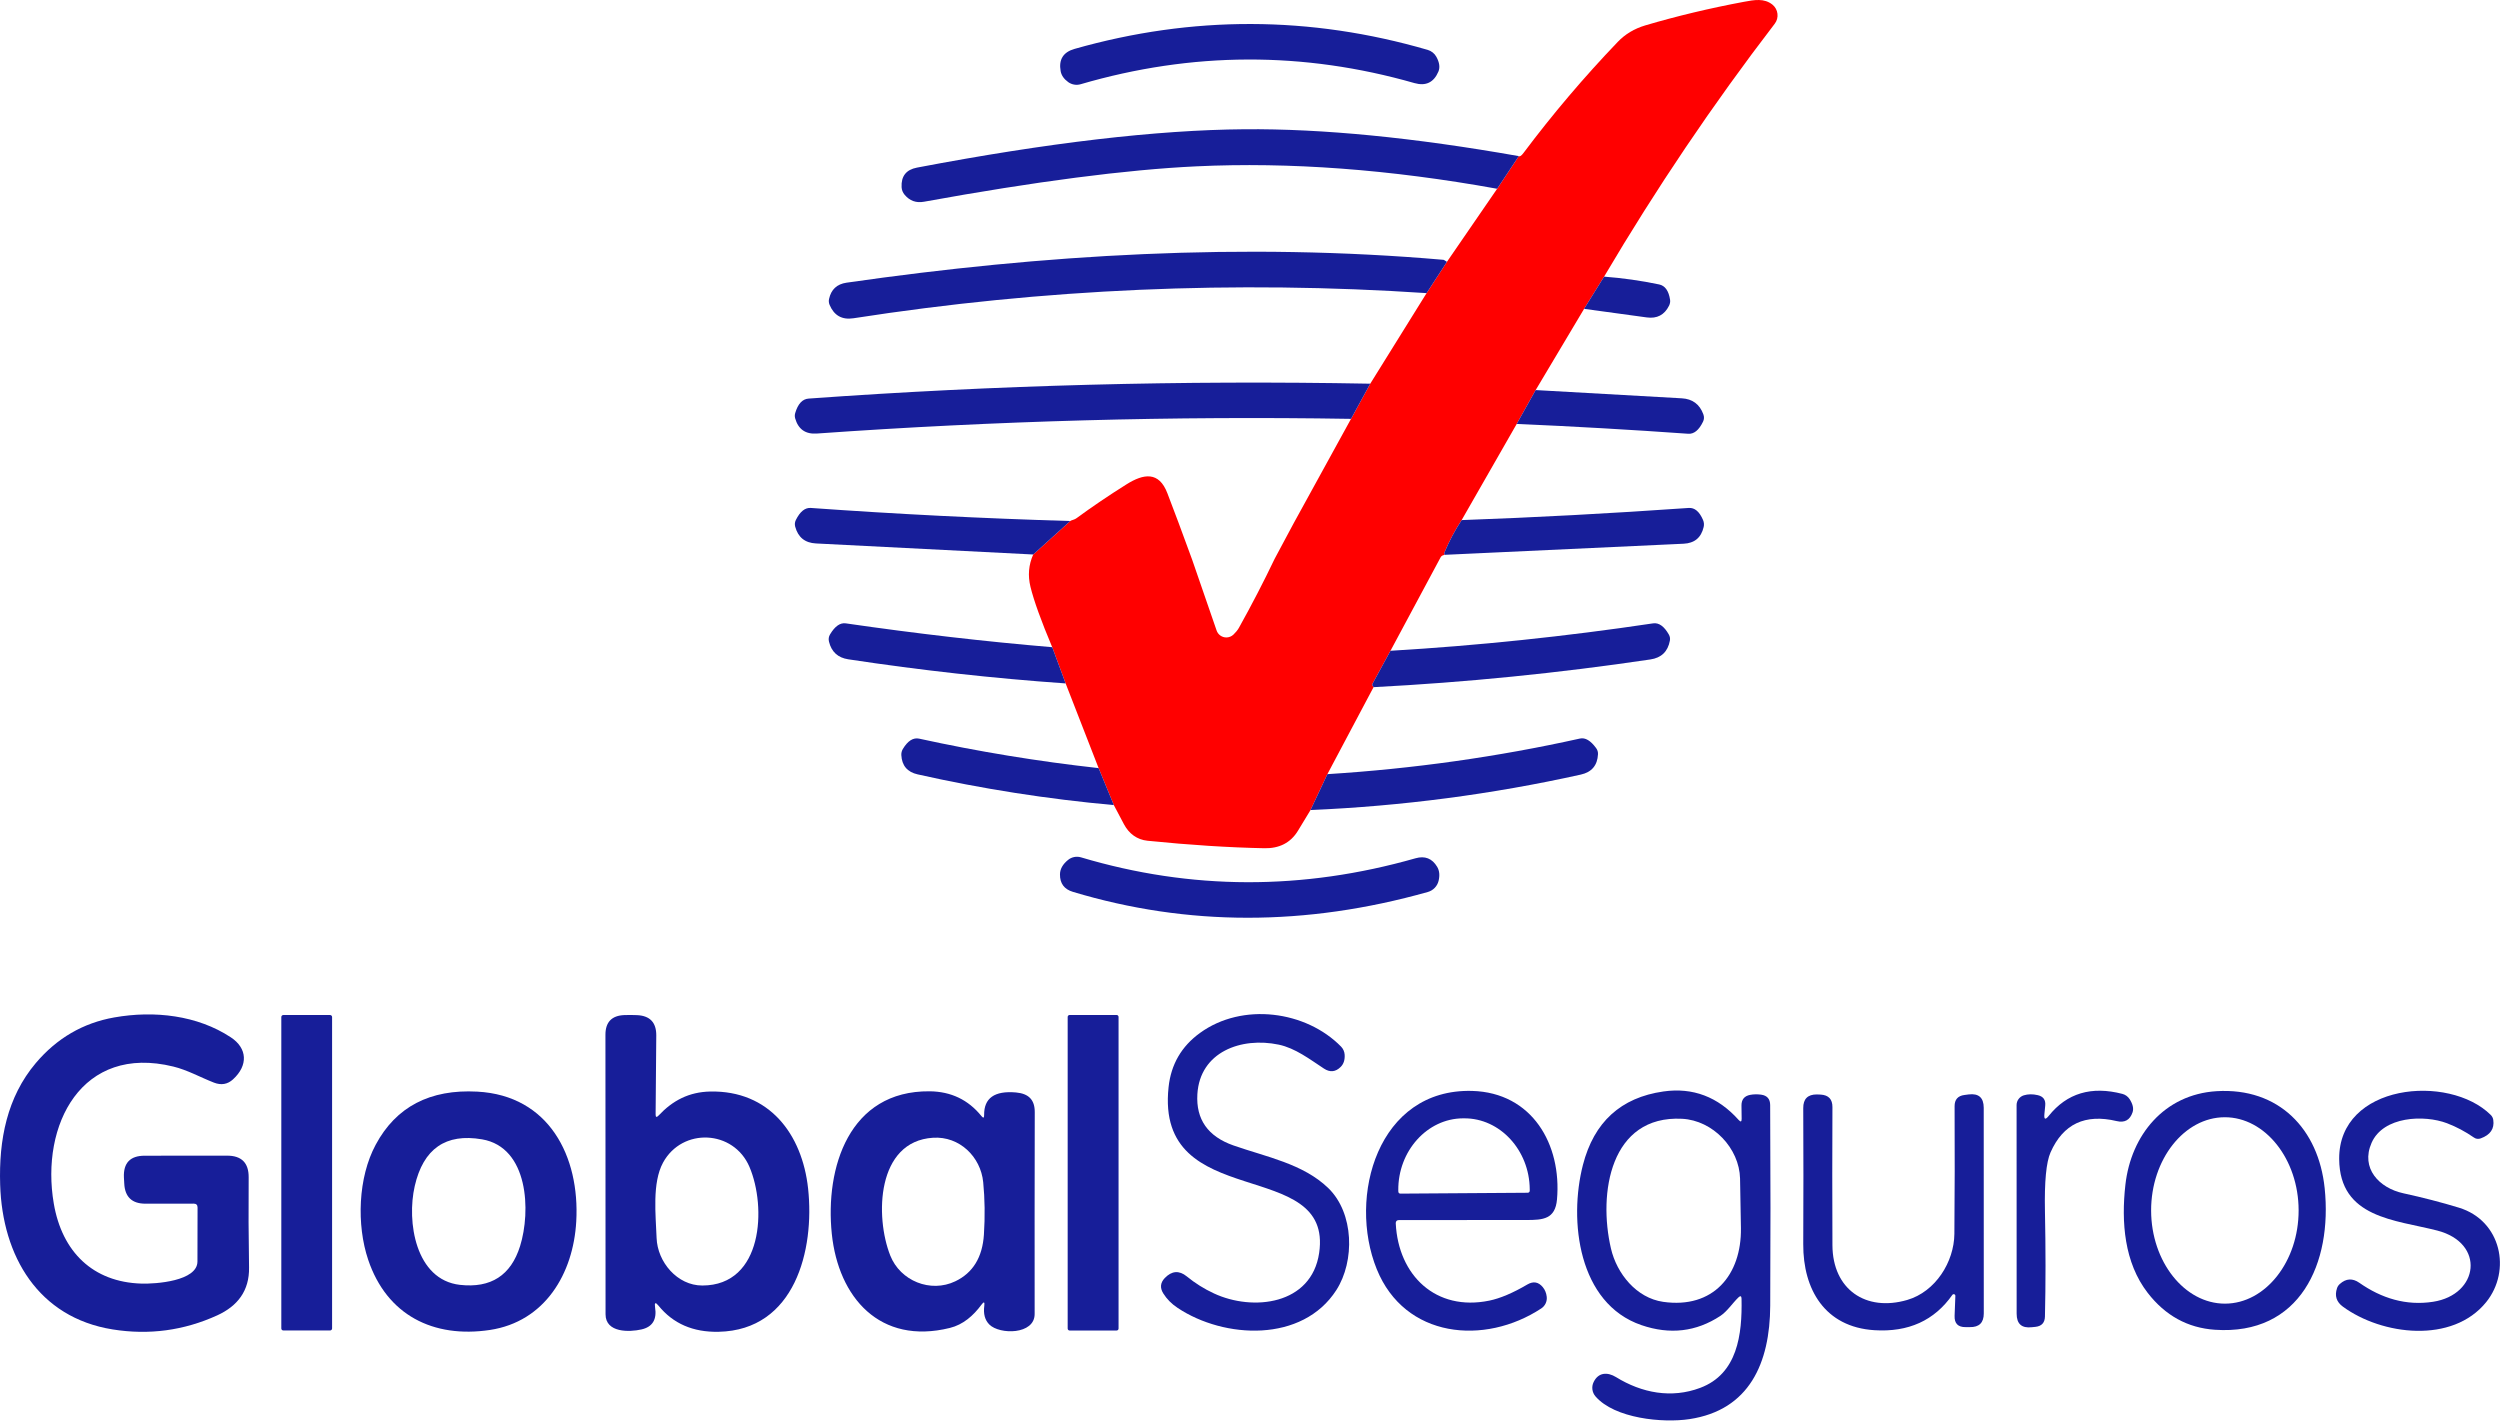 <?xml version="1.0" encoding="UTF-8" standalone="no"?>
<svg xmlns="http://www.w3.org/2000/svg" xmlns:xlink="http://www.w3.org/1999/xlink" xmlns:serif="http://www.serif.com/" width="100%" height="100%" viewBox="0 0 4167 2371" version="1.1" xml:space="preserve" style="fill-rule:evenodd;clip-rule:evenodd;stroke-linejoin:round;stroke-miterlimit:2;">
    <g transform="matrix(9.16,0,0,9.16,-183.852,-148.586)">
        <path d="M311.96,66.56L308.32,72.42L299.51,87.2L296.06,93.36L286.04,110.86C284.813,112.727 283.77,114.693 282.91,116.76C282.85,116.907 282.87,117.047 282.97,117.18C282.877,117.2 282.777,117.227 282.67,117.26C282.463,117.327 282.31,117.453 282.21,117.64L273.09,134.64L269.83,140.62C269.762,140.743 269.77,140.897 269.85,141.02L270.01,141.26L261.61,157.09L258.54,163.62C257.913,164.62 257.163,165.857 256.29,167.33C254.91,169.65 252.77,170.62 250.16,170.57C243.7,170.443 236.61,169.99 228.89,169.21C226.97,169.02 225.51,167.92 224.6,166.22C223.913,164.953 223.297,163.787 222.75,162.72L219.98,155.99L213.98,140.58L211.54,133.99C209.513,129.177 208.193,125.513 207.58,123C207.08,120.947 207.247,118.987 208.08,117.12L214.82,111.03C214.847,110.983 215.04,110.903 215.4,110.79C215.607,110.73 215.79,110.64 215.95,110.52C218.843,108.4 221.887,106.34 225.08,104.34C228.15,102.42 230.96,101.93 232.5,105.99C233.233,107.95 233.913,109.747 234.54,111.38L237,118.06L241.45,130.95C241.708,131.705 242.422,132.216 243.22,132.216C243.7,132.216 244.162,132.031 244.51,131.7C244.84,131.4 245.28,130.88 245.5,130.48C247.847,126.273 250.017,122.083 252.01,117.91L255.46,111.46L265.91,92.44L269.41,86.04L279.66,69.56L283.36,63.87L292.5,50.57L296.44,44.63C296.633,44.757 296.92,44.563 297.3,44.05C302.587,36.997 308.3,30.263 314.44,23.85C315.793,22.437 317.467,21.433 319.46,20.84C325.187,19.147 331.17,17.717 337.41,16.55C339.31,16.2 341.08,15.86 342.59,17.06C343.647,17.911 343.835,19.47 343.01,20.54C331.757,35.213 321.407,50.553 311.96,66.56Z" style="fill:rgb(255,0,0);fill-rule:nonzero;"></path>
    </g>
    <g transform="matrix(9.16,0,0,9.16,-183.852,-148.586)">
        <path d="M214.46,31.17C213.667,30.597 213.203,29.927 213.07,29.16C212.697,27.053 213.54,25.707 215.6,25.12C237.06,19.02 258.483,19.08 279.87,25.3C280.542,25.499 281.107,25.952 281.44,26.56C282.007,27.593 282.13,28.49 281.81,29.25C280.97,31.23 279.517,31.927 277.45,31.34C257.23,25.553 236.98,25.623 216.7,31.55C215.936,31.771 215.111,31.631 214.46,31.17Z" style="fill:rgb(23,30,153);fill-rule:nonzero;"></path>
    </g>
    <g transform="matrix(9.16,0,0,9.16,-183.852,-148.586)">
        <path d="M296.44,44.63L292.5,50.57C272.973,47.043 254.723,45.683 237.75,46.49C225.037,47.09 208.52,49.237 188.2,52.93C186.78,53.19 185.607,52.767 184.68,51.66C184.34,51.253 184.157,50.793 184.13,50.28C184.03,48.28 184.963,47.093 186.93,46.72C210.73,42.193 230.587,39.867 246.5,39.74C260.673,39.62 277.32,41.25 296.44,44.63Z" style="fill:rgb(23,30,153);fill-rule:nonzero;"></path>
    </g>
    <g transform="matrix(9.16,0,0,9.16,-183.852,-148.586)">
        <path d="M283.36,63.87L279.66,69.56C244.747,67.233 209.99,68.757 175.39,74.13C173.303,74.457 171.85,73.647 171.03,71.7C170.883,71.347 170.85,70.987 170.93,70.62C171.303,68.9 172.363,67.913 174.11,67.66C209.82,62.52 246.32,60.33 282.75,63.5C282.81,63.507 283.013,63.63 283.36,63.87Z" style="fill:rgb(23,30,153);fill-rule:nonzero;"></path>
    </g>
    <g transform="matrix(9.16,0,0,9.16,-183.852,-148.586)">
        <path d="M308.32,72.42L311.96,66.56C315.327,66.813 318.667,67.287 321.98,67.98C323.06,68.207 323.723,69.143 323.97,70.79C324.017,71.137 323.953,71.49 323.78,71.85C322.94,73.53 321.587,74.24 319.72,73.98L308.32,72.42Z" style="fill:rgb(23,30,153);fill-rule:nonzero;"></path>
    </g>
    <g transform="matrix(9.16,0,0,9.16,-183.852,-148.586)">
        <path d="M269.41,86.04L265.91,92.44C233.657,91.907 201.257,92.797 168.71,95.11C166.643,95.257 165.327,94.333 164.76,92.34C164.673,92.013 164.677,91.697 164.77,91.39C165.263,89.71 166.077,88.83 167.21,88.75C201.13,86.303 235.197,85.4 269.41,86.04Z" style="fill:rgb(23,30,153);fill-rule:nonzero;"></path>
    </g>
    <g transform="matrix(9.16,0,0,9.16,-183.852,-148.586)">
        <path d="M296.06,93.36L299.51,87.2L326.09,88.7C328.037,88.807 329.347,89.777 330.02,91.61C330.193,92.077 330.173,92.527 329.96,92.96C329.213,94.5 328.313,95.23 327.26,95.15C316.967,94.417 306.567,93.82 296.06,93.36Z" style="fill:rgb(23,30,153);fill-rule:nonzero;"></path>
    </g>
    <g transform="matrix(9.16,0,0,9.16,-183.852,-148.586)">
        <path d="M214.82,111.03L208.08,117.12L168.55,115.11C166.55,115.01 165.29,113.993 164.77,112.06C164.657,111.633 164.697,111.227 164.89,110.84C165.657,109.3 166.567,108.57 167.62,108.65C183.153,109.763 198.887,110.557 214.82,111.03Z" style="fill:rgb(23,30,153);fill-rule:nonzero;"></path>
    </g>
    <g transform="matrix(9.16,0,0,9.16,-183.852,-148.586)">
        <path d="M282.97,117.18C282.87,117.047 282.85,116.907 282.91,116.76C283.77,114.693 284.813,112.727 286.04,110.86C299.327,110.387 313.103,109.65 327.37,108.65C328.437,108.577 329.3,109.303 329.96,110.83C330.14,111.243 330.18,111.67 330.08,112.11C329.633,114.05 328.417,115.067 326.43,115.16L282.97,117.18Z" style="fill:rgb(23,30,153);fill-rule:nonzero;"></path>
    </g>
    <g transform="matrix(9.16,0,0,9.16,-183.852,-148.586)">
        <path d="M211.54,133.99L213.98,140.58C200.773,139.653 187.587,138.19 174.42,136.19C172.54,135.903 171.373,134.837 170.92,132.99C170.8,132.517 170.863,132.073 171.11,131.66C171.997,130.173 172.95,129.503 173.97,129.65C186.823,131.517 199.347,132.963 211.54,133.99Z" style="fill:rgb(23,30,153);fill-rule:nonzero;"></path>
    </g>
    <g transform="matrix(9.16,0,0,9.16,-183.852,-148.586)">
        <path d="M270.01,141.26L269.85,141.02C269.77,140.897 269.762,140.743 269.83,140.62L273.09,134.64C288.977,133.7 304.907,132.037 320.88,129.65C321.933,129.497 322.89,130.18 323.75,131.7C323.943,132.04 324.003,132.407 323.93,132.8C323.563,134.787 322.377,135.927 320.37,136.22C303.623,138.707 286.837,140.387 270.01,141.26Z" style="fill:rgb(23,30,153);fill-rule:nonzero;"></path>
    </g>
    <g transform="matrix(9.16,0,0,9.16,-183.852,-148.586)">
        <path d="M258.54,163.62L261.61,157.09C277.223,156.11 292.543,153.95 307.57,150.61C308.53,150.397 309.51,150.977 310.51,152.35C310.757,152.683 310.87,153.053 310.85,153.46C310.75,155.493 309.707,156.73 307.72,157.17C291.567,160.757 275.173,162.907 258.54,163.62Z" style="fill:rgb(23,30,153);fill-rule:nonzero;"></path>
    </g>
    <g transform="matrix(9.16,0,0,9.16,-183.852,-148.586)">
        <path d="M219.98,155.99L222.75,162.72C210.67,161.627 198.77,159.763 187.05,157.13C185.17,156.71 184.18,155.537 184.08,153.61C184.067,153.21 184.16,152.843 184.36,152.51C185.253,151.023 186.243,150.397 187.33,150.63C198.077,152.983 208.96,154.77 219.98,155.99Z" style="fill:rgb(23,30,153);fill-rule:nonzero;"></path>
    </g>
    <g transform="matrix(9.16,0,0,9.16,-183.852,-148.586)">
        <path d="M215.31,178.51C213.717,178.037 212.93,176.97 212.95,175.31C212.963,174.35 213.457,173.477 214.43,172.69C215.087,172.159 215.968,171.986 216.78,172.23C236.8,178.203 257.087,178.26 277.64,172.4C279.36,171.907 280.677,172.427 281.59,173.96C282.003,174.66 282.087,175.513 281.84,176.52C281.6,177.489 280.854,178.258 279.89,178.53C257.677,184.79 236.15,184.783 215.31,178.51Z" style="fill:rgb(23,30,153);fill-rule:nonzero;"></path>
    </g>
    <g transform="matrix(9.16,0,0,9.16,-183.852,-148.586)">
        <path d="M55.31,235.24L46.56,235.25C44.087,235.257 42.793,234.027 42.68,231.56L42.62,230.48C42.5,227.84 43.757,226.52 46.39,226.52L61.4,226.51C64.033,226.51 65.34,227.827 65.32,230.46C65.273,235.973 65.297,241.44 65.39,246.86C65.46,251.1 63.3,253.88 59.6,255.57C53.527,258.337 47.183,259.19 40.57,258.13C27.03,255.96 20.5,244.81 20.1,231.8C19.84,223.64 21.35,215.86 26.58,209.67C30.42,205.137 35.177,202.367 40.85,201.36C48.18,200.06 56,200.98 62.06,204.97C65.09,206.96 65.26,210.08 62.47,212.63C61.477,213.537 60.32,213.733 59,213.22C56.54,212.26 54.19,210.93 51.62,210.3C34.94,206.2 27.4,220.89 29.86,235.24C31.37,244.05 37,249.51 45.76,249.79C48.42,249.88 55.99,249.34 56,245.77C56,242.417 56.007,239.143 56.02,235.95C56.02,235.477 55.783,235.24 55.31,235.24Z" style="fill:rgb(23,30,153);fill-rule:nonzero;"></path>
    </g>
    <g transform="matrix(9.16,0,0,9.16,-183.852,-148.586)">
        <path d="M139.92,219.2C142.47,216.48 145.44,214.92 149.31,214.84C160.03,214.63 166.05,222.56 167.12,232.52C168.32,243.65 164.74,258.26 150.84,258.56C146.193,258.66 142.547,257.077 139.9,253.81C139.347,253.123 139.137,253.217 139.27,254.09C139.63,256.33 138.807,257.677 136.8,258.13C134.61,258.63 130.26,258.77 130.26,255.37C130.253,239.797 130.247,222.84 130.24,204.5C130.24,202.213 131.383,201.023 133.67,200.93C134.443,200.903 135.21,200.907 135.97,200.94C138.337,201.04 139.51,202.277 139.49,204.65L139.37,218.98C139.363,219.527 139.547,219.6 139.92,219.2ZM147.87,250.14C158.98,250.13 159.54,235.8 156.45,228.56C153.55,221.77 144.21,221.37 140.72,227.78C138.72,231.47 139.39,237.27 139.55,241.5C139.71,245.86 143.31,250.15 147.87,250.14Z" style="fill:rgb(23,30,153);fill-rule:nonzero;"></path>
    </g>
    <g transform="matrix(9.16,0,0,9.16,-183.852,-148.586)">
        <path d="M240.97,251.58C248.05,254.88 258.72,253.67 260.11,244.22C262.72,226.45 230.24,237.14 232.71,214.05C233.15,209.91 235.057,206.62 238.43,204.18C246.16,198.57 257.73,200.15 264.11,206.68C264.49,207.074 264.717,207.588 264.75,208.13C264.81,209.083 264.57,209.827 264.03,210.36C263.103,211.287 262.09,211.39 260.99,210.67C258.4,208.97 255.78,206.95 252.76,206.31C245.95,204.88 238.41,207.61 237.95,215.33C237.683,219.917 239.87,223.023 244.51,224.65C250.47,226.74 257.18,227.97 261.77,232.41C266.48,236.97 266.62,245.7 263.24,250.97C257.06,260.59 242.83,259.85 234.37,254.22C233.257,253.487 232.377,252.597 231.73,251.55C231.117,250.55 231.213,249.627 232.02,248.78C233.3,247.453 234.633,247.353 236.02,248.48C237.547,249.727 239.197,250.76 240.97,251.58Z" style="fill:rgb(23,30,153);fill-rule:nonzero;"></path>
    </g>
    <g transform="matrix(9.16,0,0,9.16,-183.852,-148.586)">
        <path d="M80.5,201.286L80.5,257.954C80.5,258.156 80.336,258.32 80.134,258.32L71.626,258.32C71.424,258.32 71.26,258.156 71.26,257.954L71.26,201.286C71.26,201.084 71.424,200.92 71.626,200.92L80.134,200.92C80.336,200.92 80.5,201.084 80.5,201.286Z" style="fill:rgb(23,30,153);"></path>
    </g>
    <g transform="matrix(9.16,0,0,9.16,-183.852,-148.586)">
        <path d="M223.61,201.271L223.61,257.969C223.61,258.168 223.448,258.33 223.249,258.33L214.711,258.33C214.512,258.33 214.35,258.168 214.35,257.969L214.35,201.271C214.35,201.072 214.512,200.91 214.711,200.91L223.249,200.91C223.448,200.91 223.61,201.072 223.61,201.271Z" style="fill:rgb(23,30,153);"></path>
    </g>
    <g transform="matrix(9.16,0,0,9.16,-183.852,-148.586)">
        <path d="M87.07,245.46C84.93,239.11 85.22,230.48 88.44,224.51C92.147,217.61 98.31,214.393 106.93,214.86C120,215.56 125.59,226.68 124.93,238.47C124.4,248 119.22,256.72 109.21,258.23C98.92,259.77 90.46,255.53 87.07,245.46ZM114.71,242.96C116.68,236.66 116.28,224.99 107.78,223.54C101.18,222.407 97.1,225.24 95.54,232.04C94.05,238.51 95.67,249.1 103.76,250.02C109.393,250.653 113.043,248.3 114.71,242.96Z" style="fill:rgb(23,30,153);fill-rule:nonzero;"></path>
    </g>
    <g transform="matrix(9.16,0,0,9.16,-183.852,-148.586)">
        <path d="M199.18,253.82C199.273,253.1 199.103,253.033 198.67,253.62C197.19,255.63 195.32,257.27 192.91,257.86C180.19,261 172.63,252.32 171.43,240.74C170.19,228.72 174.55,214.66 189.24,214.8C193.12,214.84 196.257,216.34 198.65,219.3C198.997,219.727 199.163,219.663 199.15,219.11C199.11,216.037 201.04,214.67 204.94,215.01C207.27,215.22 208.37,216.36 208.36,218.59C208.333,230.877 208.327,243.123 208.34,255.33C208.34,259.11 201.97,259.11 200.1,257.24C199.287,256.433 198.98,255.293 199.18,253.82ZM189.86,223.25C179.57,223.89 179.27,237.62 182.07,244.69C183.89,249.29 189.38,251.54 193.91,249.37C197.11,247.837 198.843,245.003 199.11,240.87C199.323,237.577 199.28,234.4 198.98,231.34C198.52,226.7 194.66,222.95 189.86,223.25Z" style="fill:rgb(23,30,153);fill-rule:nonzero;"></path>
    </g>
    <g transform="matrix(9.16,0,0,9.16,-183.852,-148.586)">
        <path d="M274.05,238.85C274.52,248.31 281.35,254.89 291.07,252.89C293.05,252.483 295.367,251.5 298.02,249.94C299.093,249.32 300.023,249.487 300.81,250.44C301.203,250.92 301.44,251.497 301.52,252.17C301.625,253.012 301.24,253.844 300.53,254.31C290.21,261.1 275.69,259.75 270.59,247.16C265.27,234 270.79,214.28 287.94,214.73C298.87,215.03 304.27,224.47 303.39,234.48C303.07,238.07 300.85,238.22 297.83,238.22C290.11,238.207 282.38,238.21 274.64,238.23C274.227,238.237 274.03,238.443 274.05,238.85ZM274.88,233.42L298.08,233.26C298.274,233.255 298.43,233.094 298.43,232.9L298.43,232.63C298.43,232.629 298.43,232.628 298.43,232.627C298.38,225.501 292.995,219.675 286.5,219.72L286.26,219.72C279.765,219.765 274.461,225.665 274.51,232.79L274.52,233.06C274.52,233.257 274.683,233.42 274.88,233.42Z" style="fill:rgb(23,30,153);fill-rule:nonzero;"></path>
    </g>
    <g transform="matrix(9.16,0,0,9.16,-183.852,-148.586)">
        <path d="M336.99,219.81L336.96,217.38C336.953,216.3 337.477,215.657 338.53,215.45C339.163,215.33 339.83,215.317 340.53,215.41C341.623,215.563 342.173,216.193 342.18,217.3C342.253,230.047 342.257,242.22 342.19,253.82C342.14,264.24 338.4,272.81 327.5,274.45C322.64,275.19 313.88,274.35 310.39,270.31C309.771,269.589 309.637,268.568 310.05,267.72C310.92,265.9 312.6,265.87 314.12,266.8C318.82,269.7 324.21,270.74 329.46,268.76C336.23,266.21 337.11,259.09 336.97,252.53C336.957,252.037 336.77,251.96 336.41,252.3C335.31,253.36 334.38,254.83 333.12,255.67C328.72,258.563 323.933,259.123 318.76,257.35C307.25,253.41 305.5,238.33 308.11,228.19C310.123,220.39 315.007,215.937 322.76,214.83C328.113,214.07 332.677,215.8 336.45,220.02C336.817,220.427 336.997,220.357 336.99,219.81ZM326.15,219.8C313.07,219.14 310.86,233.35 313.21,243.41C314.27,247.98 317.84,252.41 322.7,253.11C331.82,254.42 336.98,248.22 336.86,239.69C336.813,236.337 336.76,233.33 336.7,230.67C336.57,225.17 331.78,220.09 326.15,219.8Z" style="fill:rgb(23,30,153);fill-rule:nonzero;"></path>
    </g>
    <g transform="matrix(9.16,0,0,9.16,-183.852,-148.586)">
        <path d="M392.08,218.95C391.987,219.937 392.25,220.043 392.87,219.27C396.177,215.137 400.643,213.803 406.27,215.27C406.811,215.411 407.282,215.754 407.59,216.23C408.177,217.143 408.353,217.943 408.12,218.63C407.64,220.037 406.677,220.567 405.23,220.22C399.49,218.853 395.48,220.75 393.2,225.91C392.413,227.683 392.073,231.24 392.18,236.58C392.32,243.487 392.32,249.89 392.18,255.79C392.153,256.91 391.583,257.533 390.47,257.66L389.77,257.73C387.943,257.937 387.03,257.117 387.03,255.27L387.02,217.3C387.021,216.488 387.559,215.767 388.34,215.53C389.113,215.297 389.957,215.287 390.87,215.5C391.883,215.733 392.337,216.367 392.23,217.4L392.08,218.95Z" style="fill:rgb(23,30,153);fill-rule:nonzero;"></path>
    </g>
    <g transform="matrix(9.16,0,0,9.16,-183.852,-148.586)">
        <path d="M443.08,232.44C444.49,246.06 438.63,259.26 423.09,258.19C418.15,257.85 414.08,255.613 410.88,251.48C406.61,245.97 406.05,238.61 406.82,231.8C407.84,222.75 413.91,215.37 423.39,214.78C434.74,214.08 441.97,221.67 443.08,232.44ZM424.95,253.44C424.95,253.44 424.95,253.44 424.95,253.44C432.312,253.427 438.356,245.761 438.34,236.457C438.34,236.457 438.34,236.457 438.34,236.457C438.324,227.153 432.252,219.507 424.89,219.52C424.89,219.52 424.89,219.52 424.89,219.52C417.528,219.533 411.484,227.199 411.5,236.503C411.5,236.503 411.5,236.503 411.5,236.503C411.516,245.807 417.588,253.453 424.95,253.44Z" style="fill:rgb(23,30,153);fill-rule:nonzero;"></path>
    </g>
    <g transform="matrix(9.16,0,0,9.16,-183.852,-148.586)">
        <path d="M449.38,249.64C453.42,252.47 457.91,253.86 462.8,253.1C471.16,251.82 472.37,242.41 463.57,240.14C455.91,238.17 445.81,237.88 445.72,227.14C445.6,213.42 465.67,211.54 473.3,219.1C473.553,219.353 473.707,219.657 473.76,220.01C473.993,221.61 473.23,222.73 471.47,223.37C471.023,223.53 470.607,223.473 470.22,223.2C468.673,222.127 467.047,221.263 465.34,220.61C461.19,219.04 453.74,219.32 451.61,224.19C449.59,228.8 452.98,232.39 457.37,233.35C460.97,234.137 464.353,235.013 467.52,235.98C475.22,238.33 477.09,247.43 472.48,253.15C466.33,260.78 453.52,259.2 446.4,253.99C445.22,253.13 444.863,252.007 445.33,250.62C445.43,250.32 445.603,250.063 445.85,249.85C446.97,248.85 448.147,248.78 449.38,249.64Z" style="fill:rgb(23,30,153);fill-rule:nonzero;"></path>
    </g>
    <g transform="matrix(9.16,0,0,9.16,-183.852,-148.586)">
        <path d="M375.88,252.01C375.88,251.845 375.745,251.71 375.58,251.71C375.486,251.71 375.397,251.755 375.34,251.83C372.06,256.517 367.327,258.663 361.14,258.27C352.14,257.7 348.16,250.86 348.2,242.63C348.24,234.317 348.24,226.057 348.2,217.85C348.187,216.197 349.007,215.37 350.66,215.37C350.9,215.37 351.143,215.38 351.39,215.4C352.81,215.493 353.517,216.25 353.51,217.67C353.47,225.663 353.47,234.047 353.51,242.82C353.55,250.85 359.58,254.96 367.11,252.77C372.29,251.26 375.65,245.83 375.7,240.75C375.767,233.263 375.78,225.52 375.74,217.52C375.733,216.307 376.33,215.623 377.53,215.47L378.29,215.37C380.117,215.143 381.033,215.95 381.04,217.79L381.05,255.22C381.05,256.913 380.203,257.743 378.51,257.71C378.243,257.703 377.99,257.703 377.75,257.71C376.357,257.73 375.687,257.043 375.74,255.65L375.88,252.01Z" style="fill:rgb(23,30,153);fill-rule:nonzero;"></path>
    </g>
</svg>

